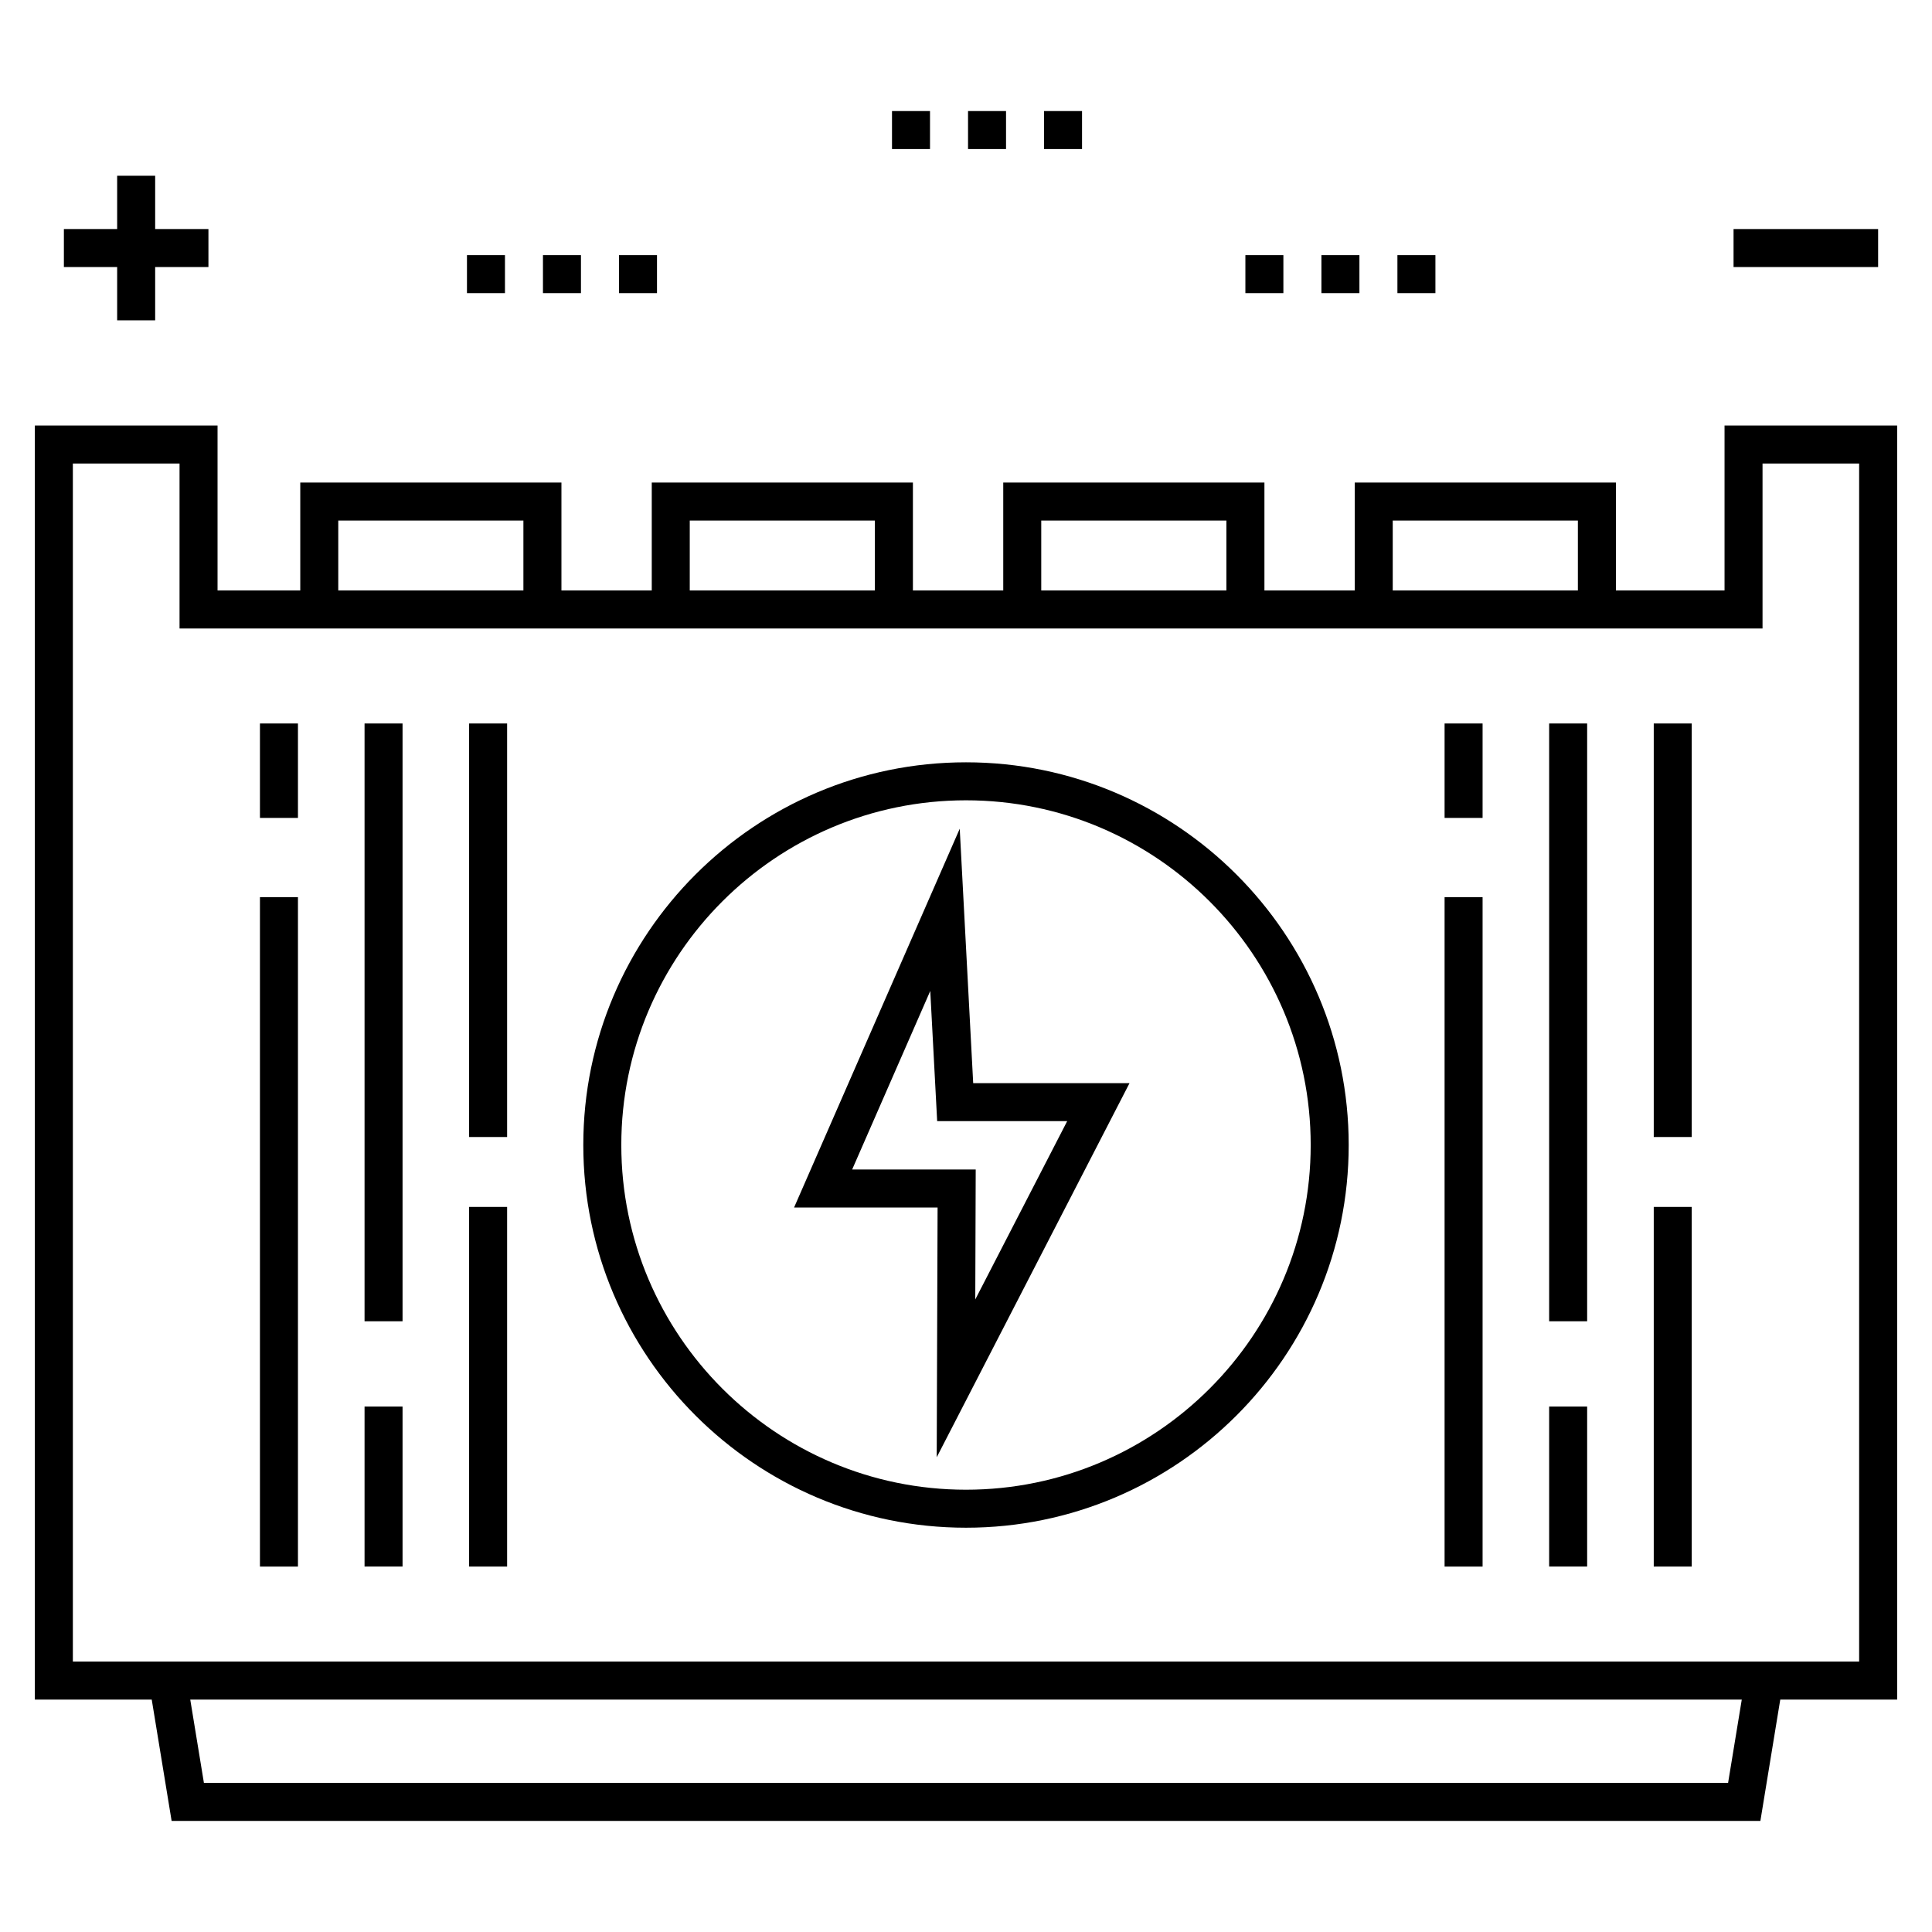 <?xml version="1.0" encoding="UTF-8"?>
<!-- Uploaded to: ICON Repo, www.svgrepo.com, Generator: ICON Repo Mixer Tools -->
<svg fill="#000000" width="800px" height="800px" version="1.1" viewBox="144 144 512 512" xmlns="http://www.w3.org/2000/svg">
 <g>
  <path d="m603.41 204.7h38.312v10.07h-38.312z"/>
  <path d="m189.48 626.56h421.04l5.269-32.156h30.977v-337.64h-45.746v43.711h-28.785v-28.602h-69.211v28.602h-23.938v-28.602h-69.215v28.602h-23.941v-28.602h-69.207v28.602h-23.938v-28.602h-69.211v28.602h-21.922v-43.711h-48.414v337.64h30.973zm412.48-10.07h-403.92l-3.621-22.086h411.17zm-88.871-334.54h49.066v18.531h-49.066zm-93.148 0h49.066v18.531h-49.066zm-93.148 0h49.062v18.531h-49.062zm-93.148 0h49.062v18.531h-49.062zm-70.336 302.39v-317.5h28.27v43.711h419.51v-43.711h25.602v317.49c-75.043 0.004-417.1 0.004-473.38 0.004z"/>
  <path d="m212.89 381.75h10.07v177.41h-10.07z"/>
  <path d="m212.89 335.73h10.07v25.027h-10.07z"/>
  <path d="m240.61 516.75h10.07v42.398h-10.07z"/>
  <path d="m240.61 335.73h10.07v158.42h-10.07z"/>
  <path d="m268.32 463.85h10.07v95.305h-10.07z"/>
  <path d="m268.32 335.73h10.07v109.59h-10.07z"/>
  <path d="m526.83 381.75h10.07v177.41h-10.07z"/>
  <path d="m526.83 335.73h10.07v25.027h-10.07z"/>
  <path d="m554.54 516.75h10.07v42.398h-10.07z"/>
  <path d="m554.54 335.73h10.07v158.42h-10.07z"/>
  <path d="m582.26 463.85h10.07v95.305h-10.07z"/>
  <path d="m582.26 335.73h10.07v109.59h-10.07z"/>
  <path d="m400 346.02c-55.926 0-101.42 45.496-101.42 101.42 0 55.922 45.496 101.42 101.42 101.42s101.42-45.496 101.42-101.42c-0.004-55.922-45.5-101.42-101.42-101.42zm0 192.77c-50.371 0-91.348-40.98-91.348-91.348-0.004-50.371 40.977-91.352 91.348-91.352s91.348 40.98 91.348 91.348c0 50.371-40.98 91.352-91.348 91.352z"/>
  <path d="m398.34 363.62-43.906 100.39h38.035l-0.23 66.18 51.098-99.148h-41.43zm4.117 124.75 0.117-34.441h-32.742l20.699-47.32 1.828 34.5h34.461z"/>
  <path d="m185.12 228.89v-14.121h14.117v-10.07h-14.117v-14.121h-10.074v14.121h-14.117v10.07h14.117v14.121z"/>
  <path d="m287.89 211.61h10.07v10.07h-10.07z"/>
  <path d="m308.04 211.61h10.07v10.07h-10.07z"/>
  <path d="m267.75 211.61h10.07v10.07h-10.07z"/>
  <path d="m400.54 173.43h10.07v10.07h-10.07z"/>
  <path d="m420.68 173.43h10.07v10.07h-10.07z"/>
  <path d="m380.39 173.43h10.07v10.07h-10.07z"/>
  <path d="m494.19 211.61h10.07v10.07h-10.07z"/>
  <path d="m514.33 211.61h10.07v10.07h-10.07z"/>
  <path d="m474.04 211.61h10.07v10.07h-10.07z"/>
 </g>
</svg>
